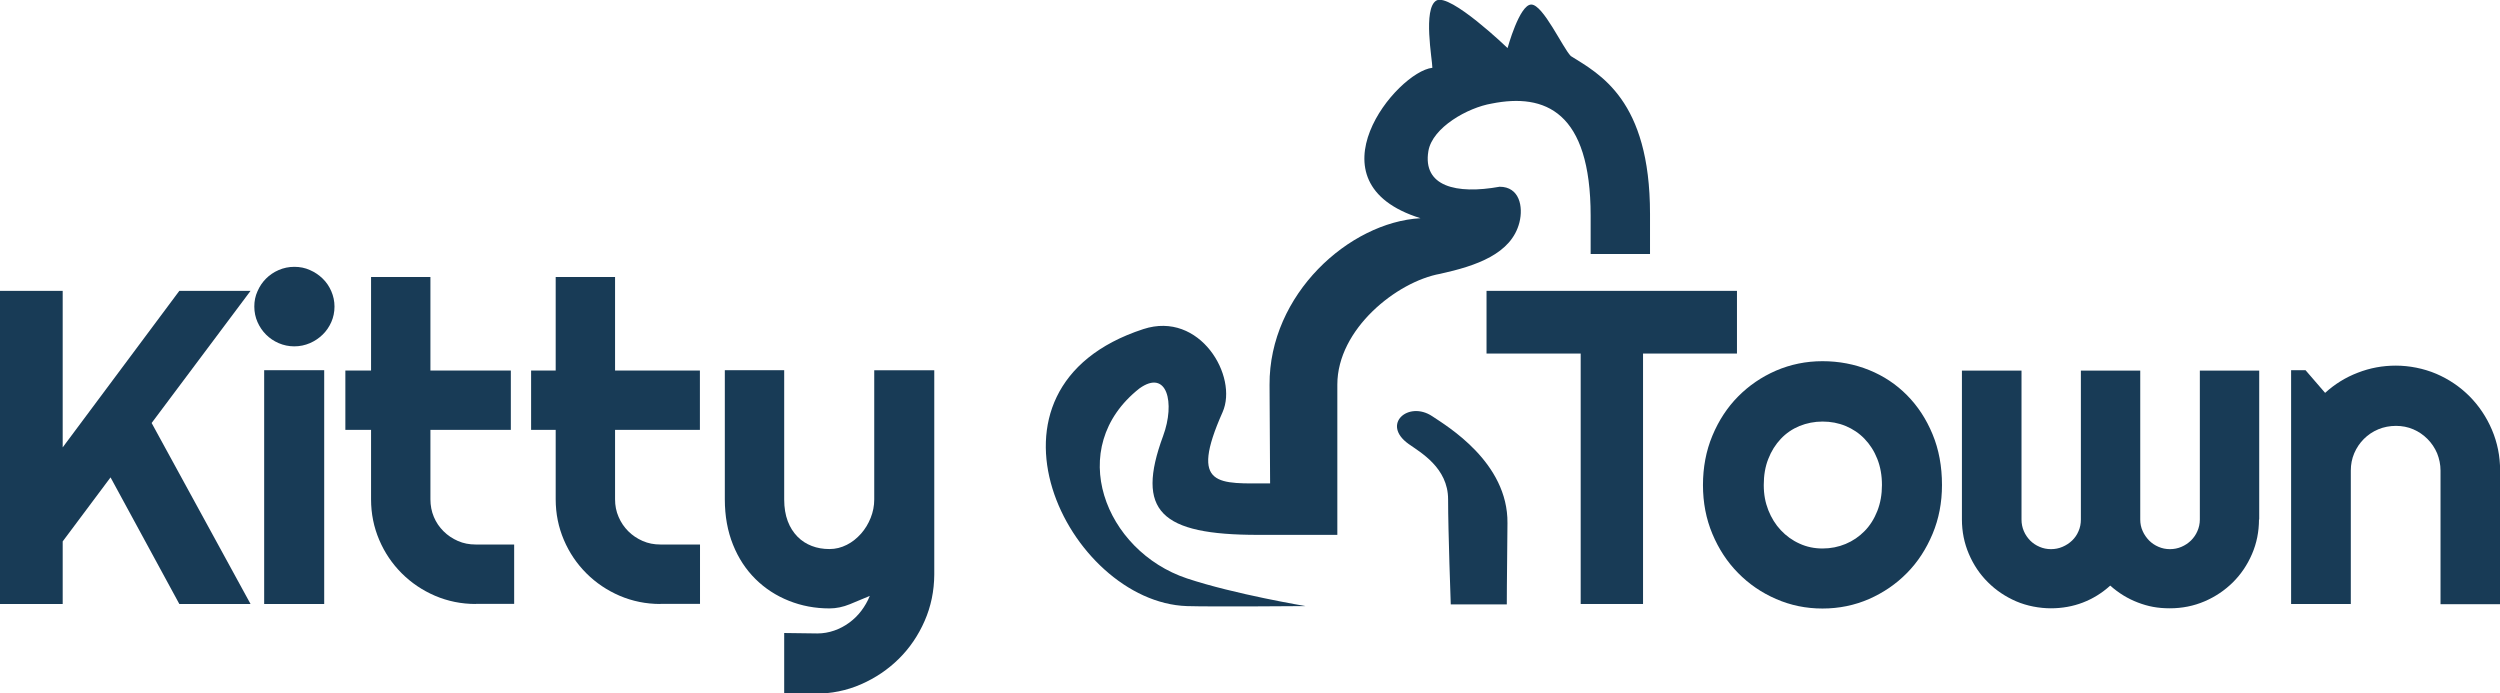 <?xml version="1.0" encoding="UTF-8"?>
<svg id="Layer_2" xmlns="http://www.w3.org/2000/svg" version="1.1" viewBox="0 0 2257.1 626.1">
  <!-- Generator: Adobe Illustrator 29.6.1, SVG Export Plug-In . SVG Version: 2.1.1 Build 9)  -->
  <defs>
    <style>
      .st0 {
        fill: #183b56;
      }
    </style>
  </defs>
  <g id="Text_Kitty">
    <g>
      <path class="st0" d="M56.6,545.3H0v-282.7h56.6v141.3l105.3-141.3h64.3l-89.3,119.3,89.3,163.4h-64.3l-62.1-114.3-43.2,57.8s0,56.6,0,56.6Z"/>
      <path class="st0" d="M302,276.8c0,5-1,9.7-2.9,14-1.9,4.3-4.5,8.1-7.8,11.3-3.3,3.2-7.1,5.8-11.5,7.7s-9.1,2.9-14.1,2.9-9.7-1-14.1-2.9c-4.4-1.9-8.2-4.5-11.4-7.7-3.2-3.2-5.8-7-7.7-11.3-1.9-4.3-2.9-9-2.9-14s.9-9.5,2.9-13.9c1.9-4.4,4.5-8.2,7.7-11.4s7-5.8,11.4-7.7c4.4-1.9,9.1-2.9,14.1-2.9s9.7.9,14.1,2.9c4.4,1.9,8.2,4.5,11.5,7.7s5.9,7,7.8,11.4c1.9,4.4,2.9,9,2.9,13.9ZM292.7,545.3h-54.2v-211.1h54.2v211.1Z"/>
      <path class="st0" d="M429.5,545.3c-13,0-25.2-2.5-36.7-7.4-11.4-4.9-21.5-11.7-30.1-20.3-8.6-8.6-15.4-18.6-20.3-30.1s-7.4-23.7-7.4-36.7v-62.7h-23.2v-53.6h23.2v-84.4h53.6v84.4h72.6v53.6h-72.6v62.7c0,5.6,1,10.9,3.1,15.9s5,9.2,8.7,12.9c3.7,3.7,8,6.6,13,8.8,5,2.2,10.3,3.2,16,3.2h34.8v53.6h-34.8,0Z"/>
      <path class="st0" d="M596.2,545.3c-13,0-25.2-2.5-36.7-7.4-11.4-4.9-21.5-11.7-30.1-20.3s-15.4-18.6-20.3-30.1-7.4-23.7-7.4-36.7v-62.7h-22.2v-53.6h22.2v-84.4h53.6v84.4h76.6v53.6h-76.6v62.7c0,5.6,1,10.9,3.2,15.9,2.1,4.9,5,9.2,8.7,12.9s8,6.6,13,8.8c5,2.2,10.3,3.2,16,3.2h35.8v53.6h-35.8,0Z"/>
      <path class="st0" d="M708,625.7v-54.2l30,.4c5.2,0,10.3-.9,15.2-2.6,4.9-1.7,9.4-4.1,13.5-7.1,4.1-3,7.8-6.6,10.9-10.7s5.7-8.6,7.7-13.5c-5.9,2.5-11.9,5-18,7.5-6.1,2.5-12.3,3.8-18.4,3.8-13,0-25.2-2.3-36.7-6.9s-21.5-11.1-30.1-19.6c-8.6-8.5-15.4-18.8-20.3-31-4.9-12.2-7.4-25.8-7.4-40.9v-116.7h53.6v116.7c0,7.5,1.1,14,3.2,19.6s5.1,10.2,8.8,14,8,6.5,12.9,8.4,10.2,2.8,15.9,2.8,10.7-1.3,15.7-3.8,9.2-6,12.9-10.1c3.7-4.2,6.6-9,8.7-14.3s3.2-10.8,3.2-16.5v-116.7h54.2v184.5c-.1,14.8-3,28.8-8.7,41.8-5.7,13-13.4,24.4-23.2,34.1s-21.2,17.4-34.2,23.1c-13,5.7-26.9,8.5-41.8,8.5l-27.6-.4h0Z"/>
    </g>
  </g>
  <g id="Text_Town">
    <g>
      <path class="st0" d="M1483.5,545.3h-56.4v-226.1h-85v-56.6h226.1v56.6h-84.8v226.1Z"/>
      <path class="st0" d="M1753.3,437.9c0,15.8-2.8,30.5-8.5,44.1s-13.3,25.4-23.1,35.3c-9.7,9.9-21.1,17.7-34.2,23.5-13.1,5.7-27.1,8.6-42.1,8.6s-28.8-2.9-41.9-8.6c-13.1-5.7-24.5-13.5-34.3-23.5-9.8-9.9-17.5-21.7-23.2-35.3-5.7-13.6-8.5-28.3-8.5-44.1s2.8-30.9,8.5-44.5c5.7-13.7,13.4-25.5,23.2-35.4,9.8-9.9,21.2-17.7,34.3-23.4,13.1-5.6,27-8.5,41.9-8.5s29,2.7,42.1,8,24.5,12.9,34.2,22.7c9.7,9.8,17.4,21.5,23.1,35.3,5.7,13.7,8.5,29,8.5,45.8h0ZM1699.1,437.9c0-8.7-1.4-16.5-4.2-23.6s-6.7-13.1-11.5-18.1c-4.9-5.1-10.6-8.9-17.1-11.6s-13.4-4-20.8-4-14.3,1.4-20.8,4c-6.5,2.7-12.2,6.6-16.9,11.6-4.8,5.1-8.6,11.1-11.3,18.1-2.8,7-4.1,14.9-4.1,23.6s1.4,15.7,4.1,22.7c2.8,7,6.5,13,11.3,18.1,4.8,5.1,10.4,9.2,16.9,12.1,6.5,3,13.4,4.4,20.8,4.4s14.3-1.4,20.8-4.1,12.2-6.6,17.1-11.6c4.9-5,8.7-11,11.5-18.1,2.8-7.1,4.2-14.9,4.2-23.5h0Z"/>
      <path class="st0" d="M2039.5,469c0,11-2.1,21.5-6.3,31.2-4.2,9.8-10,18.3-17.2,25.5-7.3,7.2-15.8,13-25.6,17.2s-20.3,6.3-31.4,6.3-19.6-1.7-28.8-5.2c-9.2-3.5-17.5-8.6-25-15.3-7.4,6.7-15.6,11.8-24.7,15.3-9.1,3.5-18.8,5.2-28.9,5.2s-21.6-2.1-31.3-6.3c-9.7-4.2-18.2-9.9-25.5-17.2-7.3-7.2-13-15.7-17.2-25.5s-6.3-20.2-6.3-31.2v-134.4h53.8v134.5c0,3.7.7,7.1,2.1,10.4s3.3,6,5.7,8.5c2.4,2.4,5.2,4.3,8.5,5.7,3.2,1.4,6.7,2.1,10.3,2.1s7.2-.7,10.4-2.1c3.3-1.4,6.2-3.3,8.7-5.7,2.5-2.4,4.4-5.2,5.8-8.5,1.4-3.2,2.1-6.7,2.1-10.4v-134.5h53.6v134.5c0,3.7.7,7.1,2.2,10.4,1.4,3.2,3.4,6,5.8,8.5,2.4,2.4,5.2,4.3,8.5,5.7,3.2,1.4,6.7,2.1,10.3,2.1s7.2-.7,10.4-2.1c3.3-1.4,6.1-3.3,8.6-5.7,2.4-2.4,4.4-5.2,5.8-8.5,1.4-3.2,2.2-6.7,2.2-10.4v-134.5h53.6v134.5h0Z"/>
      <path class="st0" d="M2122.3,545.3h-53.8v-211.1h13l17.7,20.5c8.7-7.9,18.5-14,29.5-18.2,11-4.3,22.4-6.4,34.4-6.4s25,2.5,36.5,7.4c11.4,4.9,21.4,11.7,30,20.3,8.5,8.6,15.3,18.7,20.2,30.2s7.4,23.8,7.4,36.8v120.7h-53.8v-120.6c0-5.5-1.1-10.7-3.1-15.7-2.1-4.9-5-9.2-8.7-12.9-3.7-3.7-7.9-6.6-12.8-8.7s-10.1-3.1-15.6-3.1-11,1-16,3.1-9.3,5-13,8.7-6.6,8-8.7,12.9c-2.1,4.9-3.1,10.1-3.1,15.7v120.6h0Z"/>
    </g>
  </g>
  <g id="Cat_Form">
    <path class="st0" d="M1207.4,483v-135.8c0-50,53.6-92.9,92.9-100,32.2-7.1,64.3-17.9,71.5-46.4,3.6-14.3,0-32.2-17.9-32.2-39.3,7.1-69.6-.4-64.3-32.2,3.6-21.4,35.7-39.3,57.2-42.9,48.1-9.6,89.3,7.2,89.3,101.3v34.5h53.6v-36.3c0-103.1-45.7-126.2-71.5-142.4-7.2-7.2-25-46.5-35.7-46.5s-21.4,39.3-21.4,39.3c0,0-52-50-64.3-42.9-12.3,7.2-3.6,53.6-3.6,60.7-32.2,3.6-114.3,103.6-10.7,135.8-64.3,3.6-136.8,68.7-136.3,150.5s.5,74.6.5,88.9c-46.4,0-73.5,4.6-42.9-64.3,14.3-32.2-20.4-91.7-71.5-75-164.3,53.6-67.9,246.5,39.3,250.1,21.4.7,107.2,0,107.2,0,0,0-64.3-10.7-107.2-25-74-24.7-110.8-117.9-42.9-171.5,25-17.9,32.5,12.9,21.4,42.9-25,67.9-2.4,89.3,85.8,89.3h71.5,0Z"/>
    <path class="st0" d="M1309.8,545.7h50.6s0-18.6.6-73.4c.6-54.8-54.6-87.6-67.9-96.5-21.4-14.3-46.4,7.1-21.4,25,10.5,7.5,35.7,21.4,35.7,50s2.4,94.8,2.4,94.8h0Z"/>
  </g>
</svg>